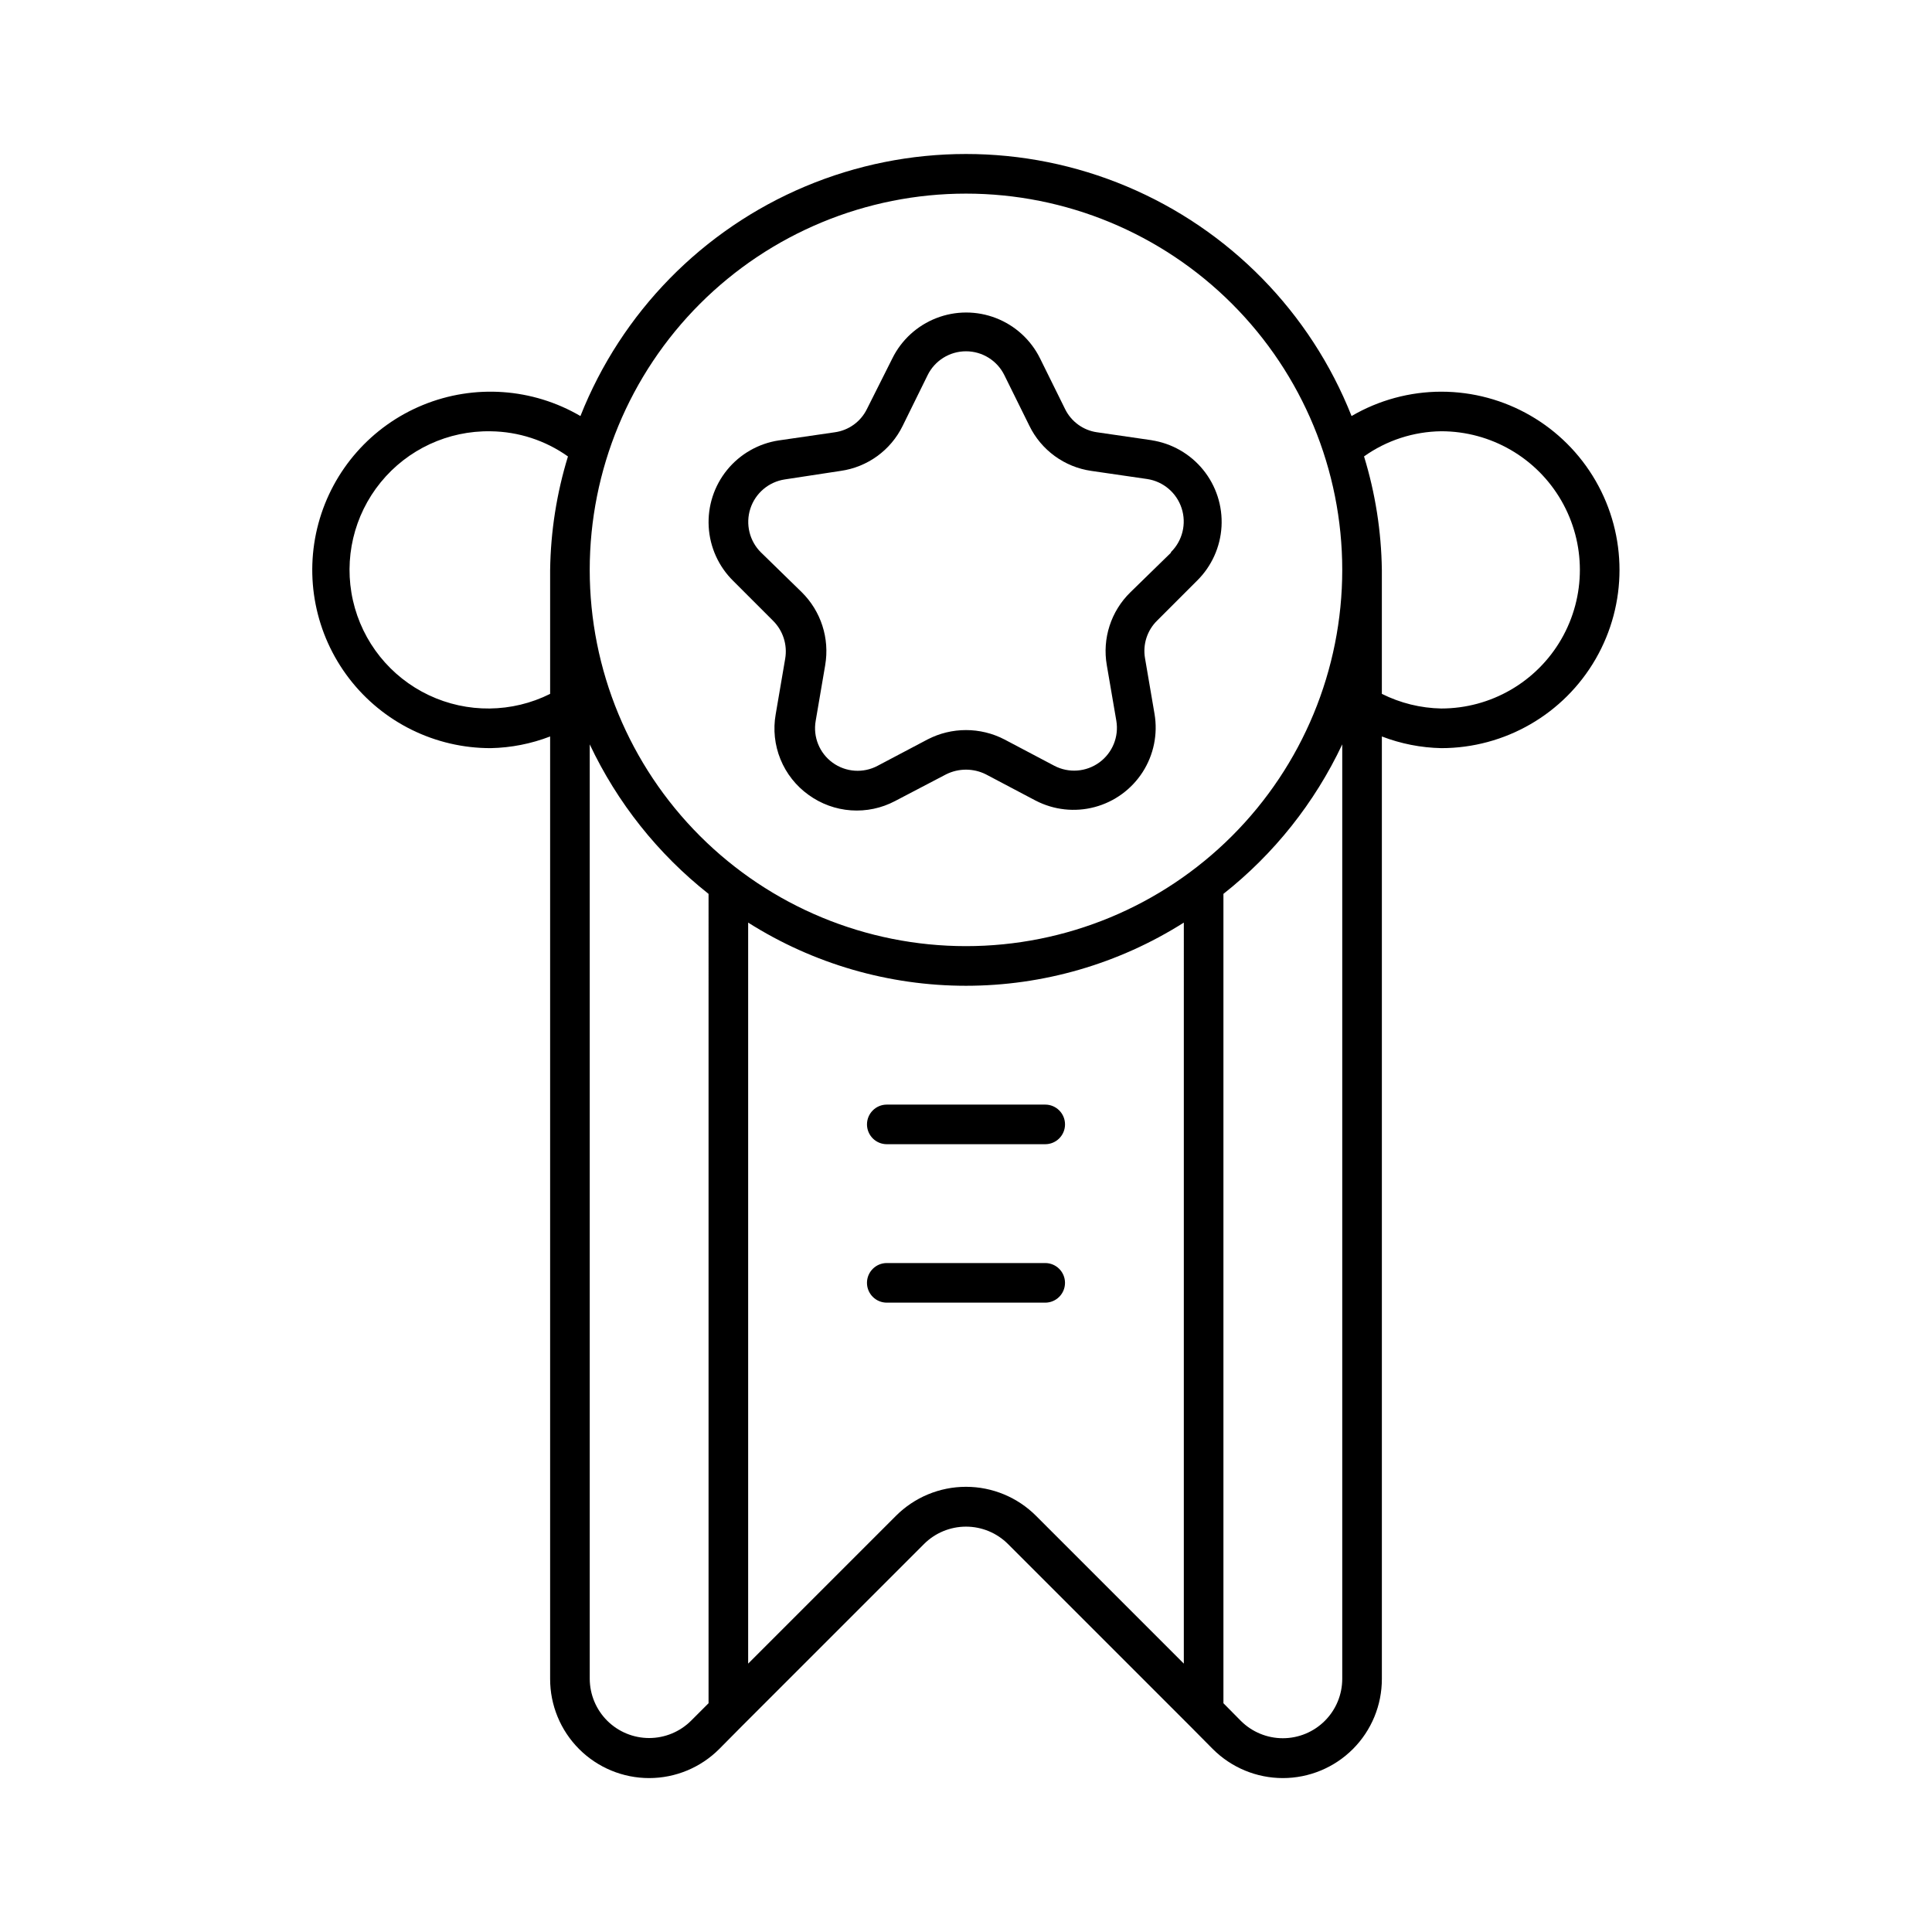 <?xml version="1.0" encoding="UTF-8"?>
<!-- Uploaded to: SVG Repo, www.svgrepo.com, Generator: SVG Repo Mixer Tools -->
<svg fill="#000000" width="800px" height="800px" version="1.1" viewBox="144 144 512 512" xmlns="http://www.w3.org/2000/svg">
 <g>
  <path d="m449.54 260.71-14.801-2.152 0.004 0.004c-3.691-0.52-6.879-2.844-8.504-6.195l-6.613-13.383c-2.414-4.894-6.578-8.703-11.664-10.68-5.09-1.98-10.73-1.98-15.82 0-5.086 1.977-9.25 5.785-11.664 10.68l-6.719 13.383c-1.633 3.367-4.844 5.691-8.555 6.195l-14.801 2.152 0.004-0.004c-5.391 0.812-10.285 3.606-13.727 7.836-3.438 4.231-5.172 9.59-4.867 15.031 0.305 5.445 2.633 10.578 6.523 14.395l10.496 10.496c2.664 2.625 3.879 6.387 3.254 10.078l-2.519 14.746c-0.715 4.019-0.273 8.156 1.27 11.938 1.539 3.781 4.121 7.047 7.441 9.422 3.289 2.387 7.18 3.809 11.234 4.094 4.055 0.289 8.105-0.566 11.699-2.469l13.539-7.082c3.309-1.641 7.191-1.641 10.496 0l13.227 6.981v-0.004c4.816 2.496 10.395 3.106 15.637 1.703 5.242-1.398 9.773-4.707 12.707-9.273 2.93-4.566 4.051-10.062 3.144-15.414l-2.519-14.746c-0.641-3.676 0.578-7.426 3.254-10.023l10.496-10.496c3.891-3.82 6.215-8.953 6.523-14.395 0.305-5.441-1.434-10.805-4.871-15.031-3.441-4.231-8.332-7.023-13.723-7.836zm4.777 29.758-10.758 10.496c-5.141 5.016-7.477 12.238-6.246 19.312l2.519 14.695c0.73 4.25-1.012 8.543-4.5 11.082-3.484 2.539-8.105 2.883-11.926 0.883l-13.227-6.981c-6.387-3.305-13.977-3.305-20.363 0l-13.227 6.981h0.004c-3.809 2.035-8.445 1.715-11.941-0.82-3.492-2.535-5.234-6.84-4.484-11.094l2.519-14.746h-0.004c1.219-7.09-1.113-14.324-6.242-19.367l-10.758-10.496-0.004 0.004c-3.066-3.031-4.16-7.531-2.828-11.629 1.332-4.098 4.867-7.094 9.129-7.738l14.797-2.258c7.113-1.004 13.266-5.465 16.426-11.91l6.613-13.434v-0.004c1.902-3.887 5.856-6.352 10.184-6.352s8.277 2.465 10.18 6.352l6.613 13.383c3.148 6.469 9.305 10.949 16.426 11.965l14.801 2.152c4.262 0.645 7.793 3.641 9.125 7.738s0.238 8.602-2.828 11.629z"/>
  <path d="m525.95 247.8c-8.355 0.012-16.559 2.238-23.773 6.457-10.875-27.473-32.352-49.406-59.59-60.859-27.238-11.449-57.938-11.449-85.176 0-27.238 11.453-48.715 33.387-59.59 60.859-12.703-7.426-28.137-8.508-41.75-2.926-13.613 5.578-23.848 17.184-27.684 31.387-3.836 14.199-0.836 29.379 8.117 41.055 8.949 11.676 22.832 18.512 37.543 18.492 5.387-0.109 10.715-1.156 15.742-3.094v249.75c-0.012 6.969 2.75 13.656 7.672 18.59 4.926 4.93 11.605 7.699 18.574 7.699 6.969-0.004 13.652-2.777 18.574-7.711l5.824-5.879 48.438-48.438c2.953-2.949 6.957-4.606 11.129-4.606s8.172 1.656 11.125 4.606l48.438 48.438 5.824 5.879h0.004c4.918 4.934 11.602 7.707 18.57 7.711 6.969 0 13.652-2.769 18.574-7.699 4.926-4.934 7.684-11.621 7.672-18.59v-249.75c5.031 1.934 10.355 2.981 15.742 3.094 16.875 0 32.469-9 40.906-23.617 8.438-14.613 8.438-32.617 0-47.23s-24.031-23.617-40.906-23.617zm-236.16 47.234v32.852c-10.094 5.047-21.949 5.172-32.152 0.34-10.199-4.832-17.613-14.082-20.105-25.094-2.488-11.008 0.219-22.551 7.348-31.301 7.125-8.754 17.883-13.742 29.168-13.535 7.34 0.09 14.48 2.414 20.465 6.668-2.992 9.746-4.582 19.871-4.723 30.07zm41.984 300.34-4.617 4.617c-2.949 2.945-6.945 4.602-11.109 4.606-4.168 0.004-8.168-1.645-11.121-4.582-2.953-2.941-4.621-6.93-4.641-11.098v-247.65c7.293 15.465 18.07 29.027 31.488 39.621zm125.95-10.496-39.148-39.148v-0.004c-4.926-4.934-11.609-7.707-18.578-7.707-6.973 0-13.656 2.773-18.578 7.707l-39.152 39.152v-196.38c17.27 10.938 37.289 16.742 57.73 16.742 20.438 0 40.457-5.805 57.727-16.742zm41.984 4.039c-0.004 4.176-1.664 8.176-4.617 11.125-2.949 2.949-6.953 4.606-11.125 4.606s-8.176-1.656-11.129-4.602l-4.617-4.672v-214.49c13.418-10.594 24.195-24.156 31.488-39.621zm-99.711-194.18c-26.445 0-51.809-10.504-70.508-29.203-18.699-18.699-29.207-44.062-29.207-70.508 0-26.445 10.508-51.809 29.207-70.508 18.699-18.699 44.062-29.207 70.508-29.207s51.805 10.508 70.504 29.207c18.703 18.699 29.207 44.062 29.207 70.508 0 26.445-10.504 51.809-29.207 70.508-18.699 18.699-44.059 29.203-70.504 29.203zm125.95-62.977c-5.469-0.105-10.848-1.43-15.742-3.883v-32.852c-0.141-10.199-1.73-20.324-4.723-30.07 5.984-4.254 13.125-6.578 20.465-6.668 13.125 0 25.254 7.004 31.816 18.371 6.562 11.363 6.562 25.367 0 36.734s-18.691 18.367-31.816 18.367z"/>
  <path d="m373.76 441.98c0 1.391 0.555 2.727 1.539 3.711 0.984 0.984 2.316 1.535 3.711 1.535h41.984c2.898 0 5.246-2.348 5.246-5.246s-2.348-5.25-5.246-5.25h-41.984c-2.898 0-5.25 2.352-5.25 5.25z"/>
  <path d="m420.99 478.72h-41.984c-2.898 0-5.25 2.352-5.25 5.246 0 2.898 2.352 5.25 5.25 5.25h41.984c2.898 0 5.246-2.352 5.246-5.25 0-2.894-2.348-5.246-5.246-5.246z"/>
 </g>
</svg>